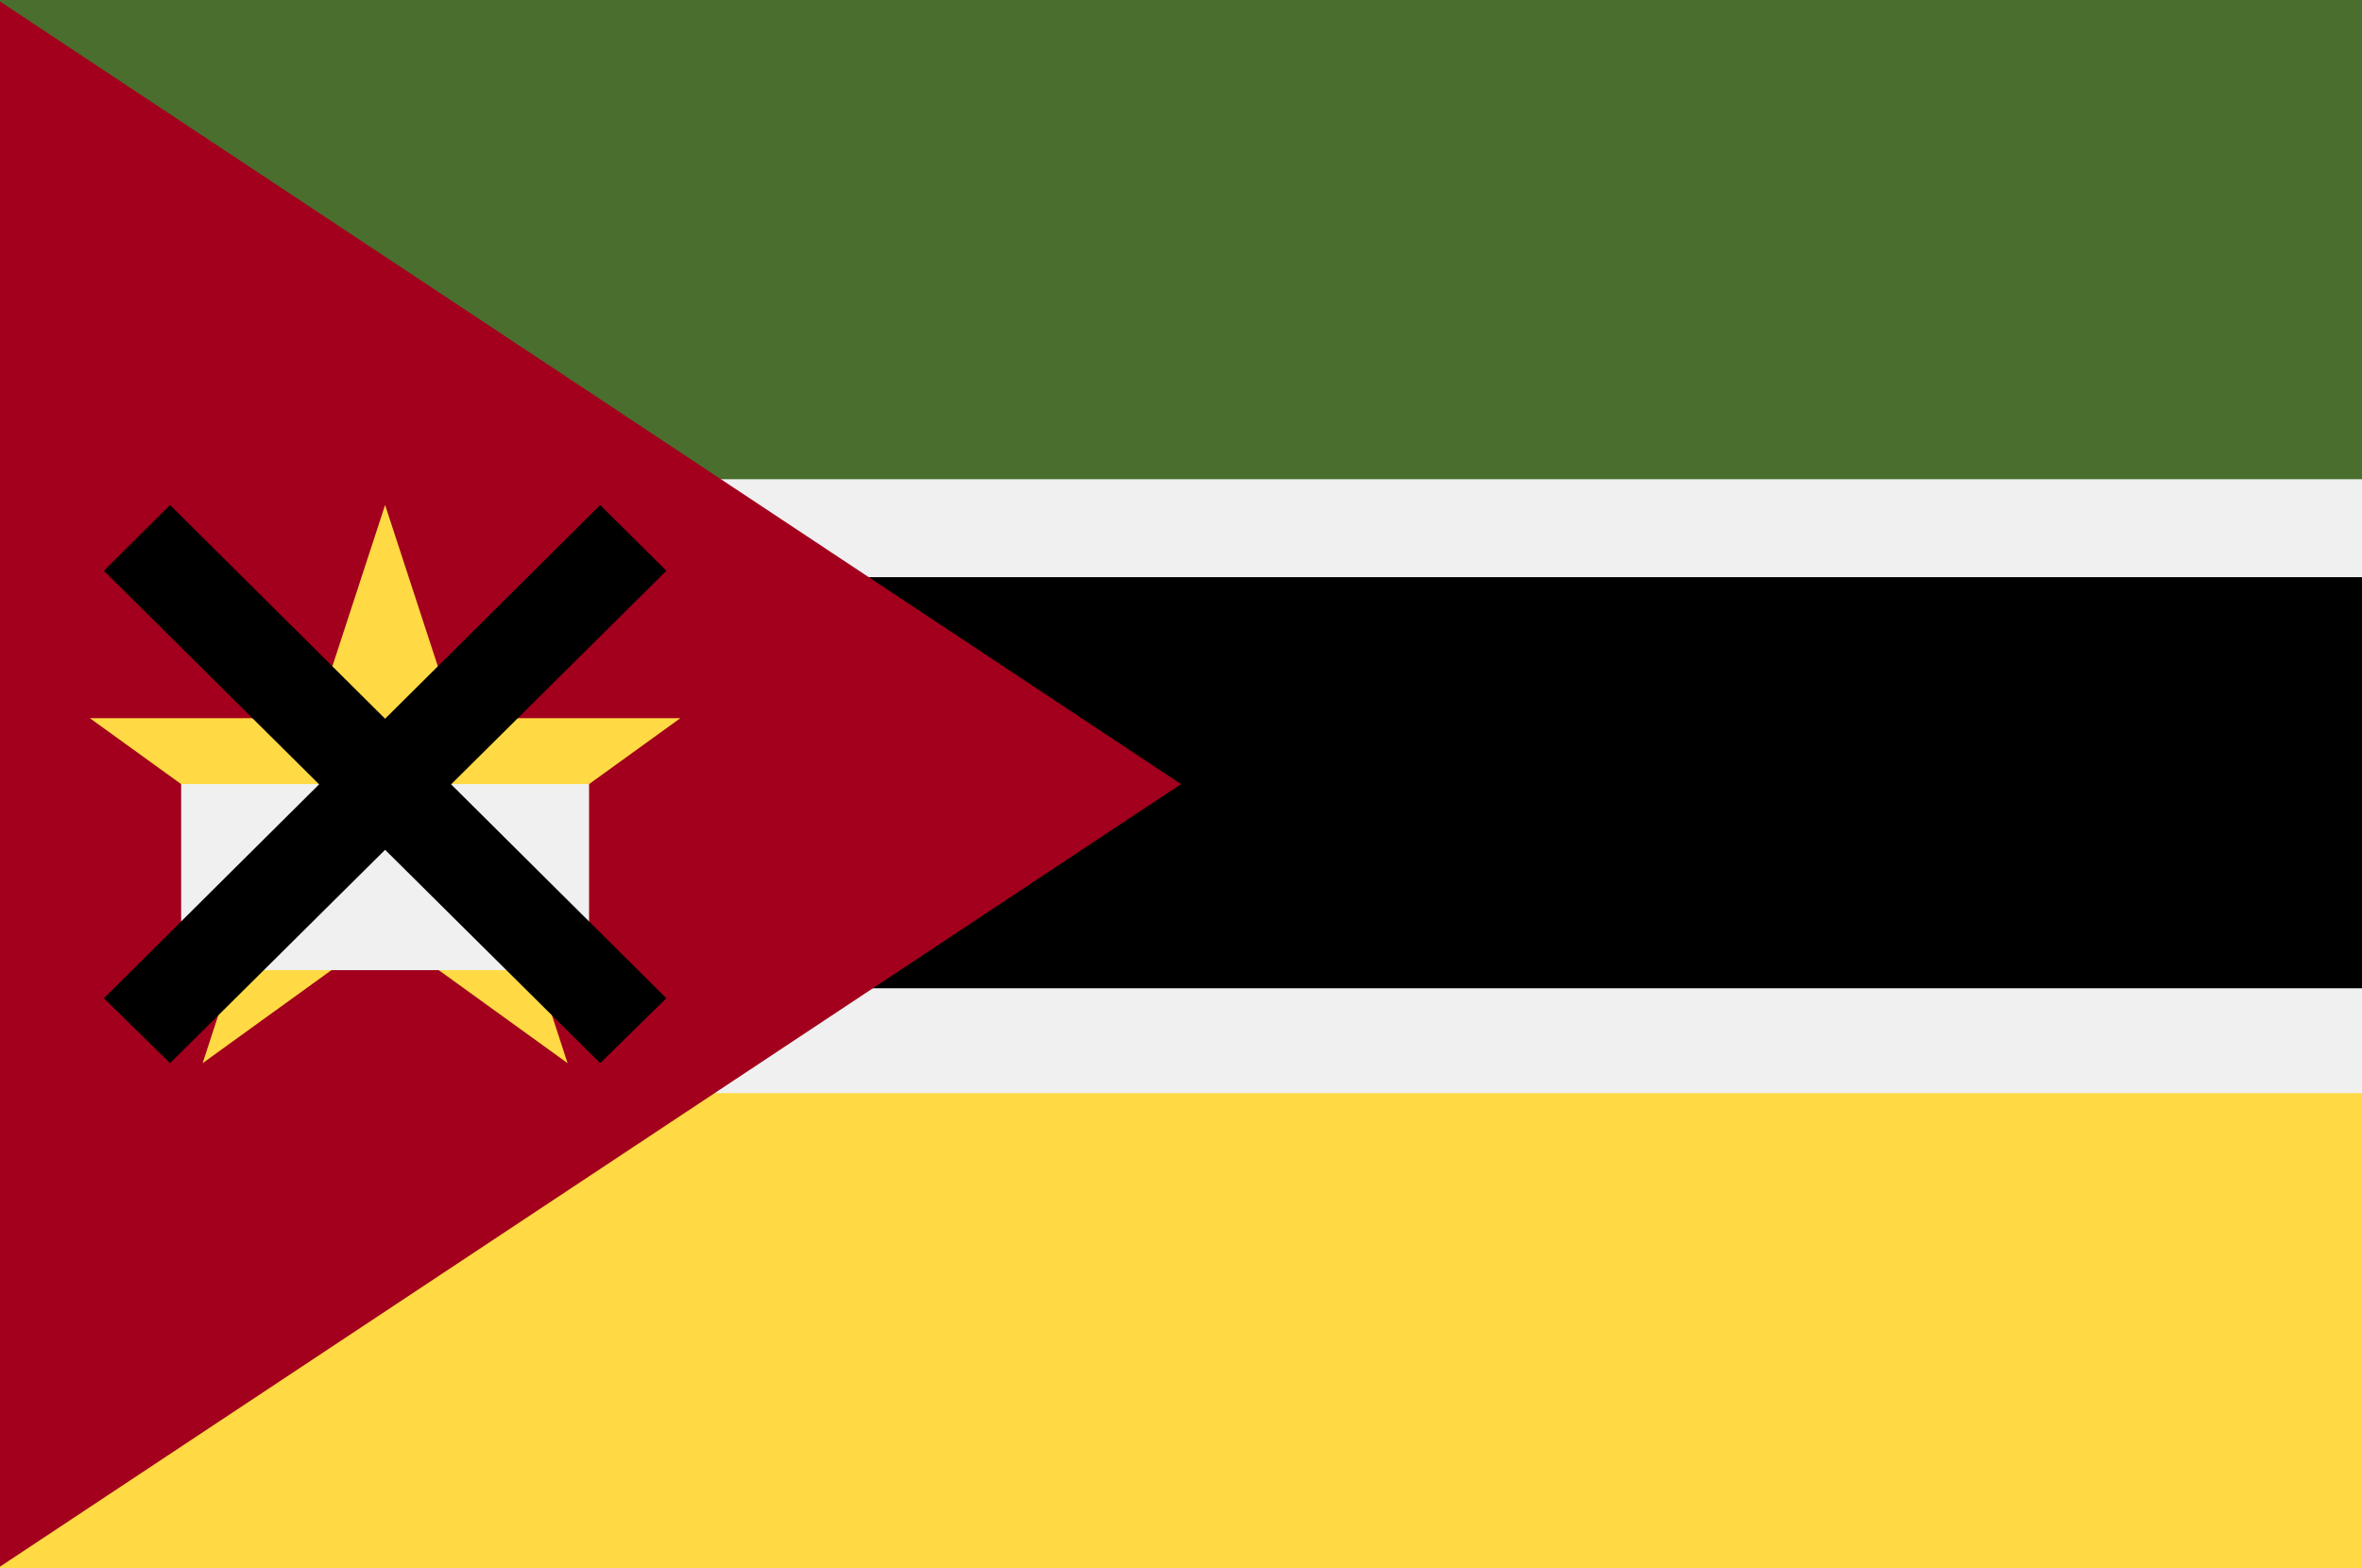 <svg width="512" height="340" viewBox="0 0 512 340" fill="none" xmlns="http://www.w3.org/2000/svg">
<rect x="0" y="0" width="512" height="340" fill="#333333" stroke="none"/>
<g clip-path="url(#clip0_1_1944)">
<path d="M512 0.335H0V339.665H512V0.335Z" fill="#F0F0F0"/>
<path d="M512 237H0V340.273H512V237Z" fill="#FFDA44"/>
<path d="M512 0H0V103.904H512V0Z" fill="#496E2D"/>
<path d="M512 125.141H0V214.273H512V125.141Z" fill="black"/>
<path d="M256 170.006L0 339.67V0.329L256 170.006Z" fill="#A2001D"/>
<path d="M83.477 109.488L98.584 155.714H147.478L107.924 184.285L123.031 230.512L83.477 201.942L43.922 230.512L59.032 184.285L19.478 155.714H68.37L83.477 109.488Z" fill="#FFDA44"/>
<path d="M127.688 170H39.268V210.341H127.688V170Z" fill="#F0F0F0"/>
<path d="M144.443 123.751L130.096 109.488L83.478 155.833L36.861 109.488L22.514 123.751L69.172 170.056L22.514 216.441L36.861 230.512L83.478 184.25L130.096 230.512L144.443 216.441L97.784 170.056L144.443 123.751Z" fill="black"/>
</g>
<defs>
<clipPath id="clip0_1_1944">
<rect width="512" height="340" fill="white"/>
</clipPath>
</defs>
</svg>
